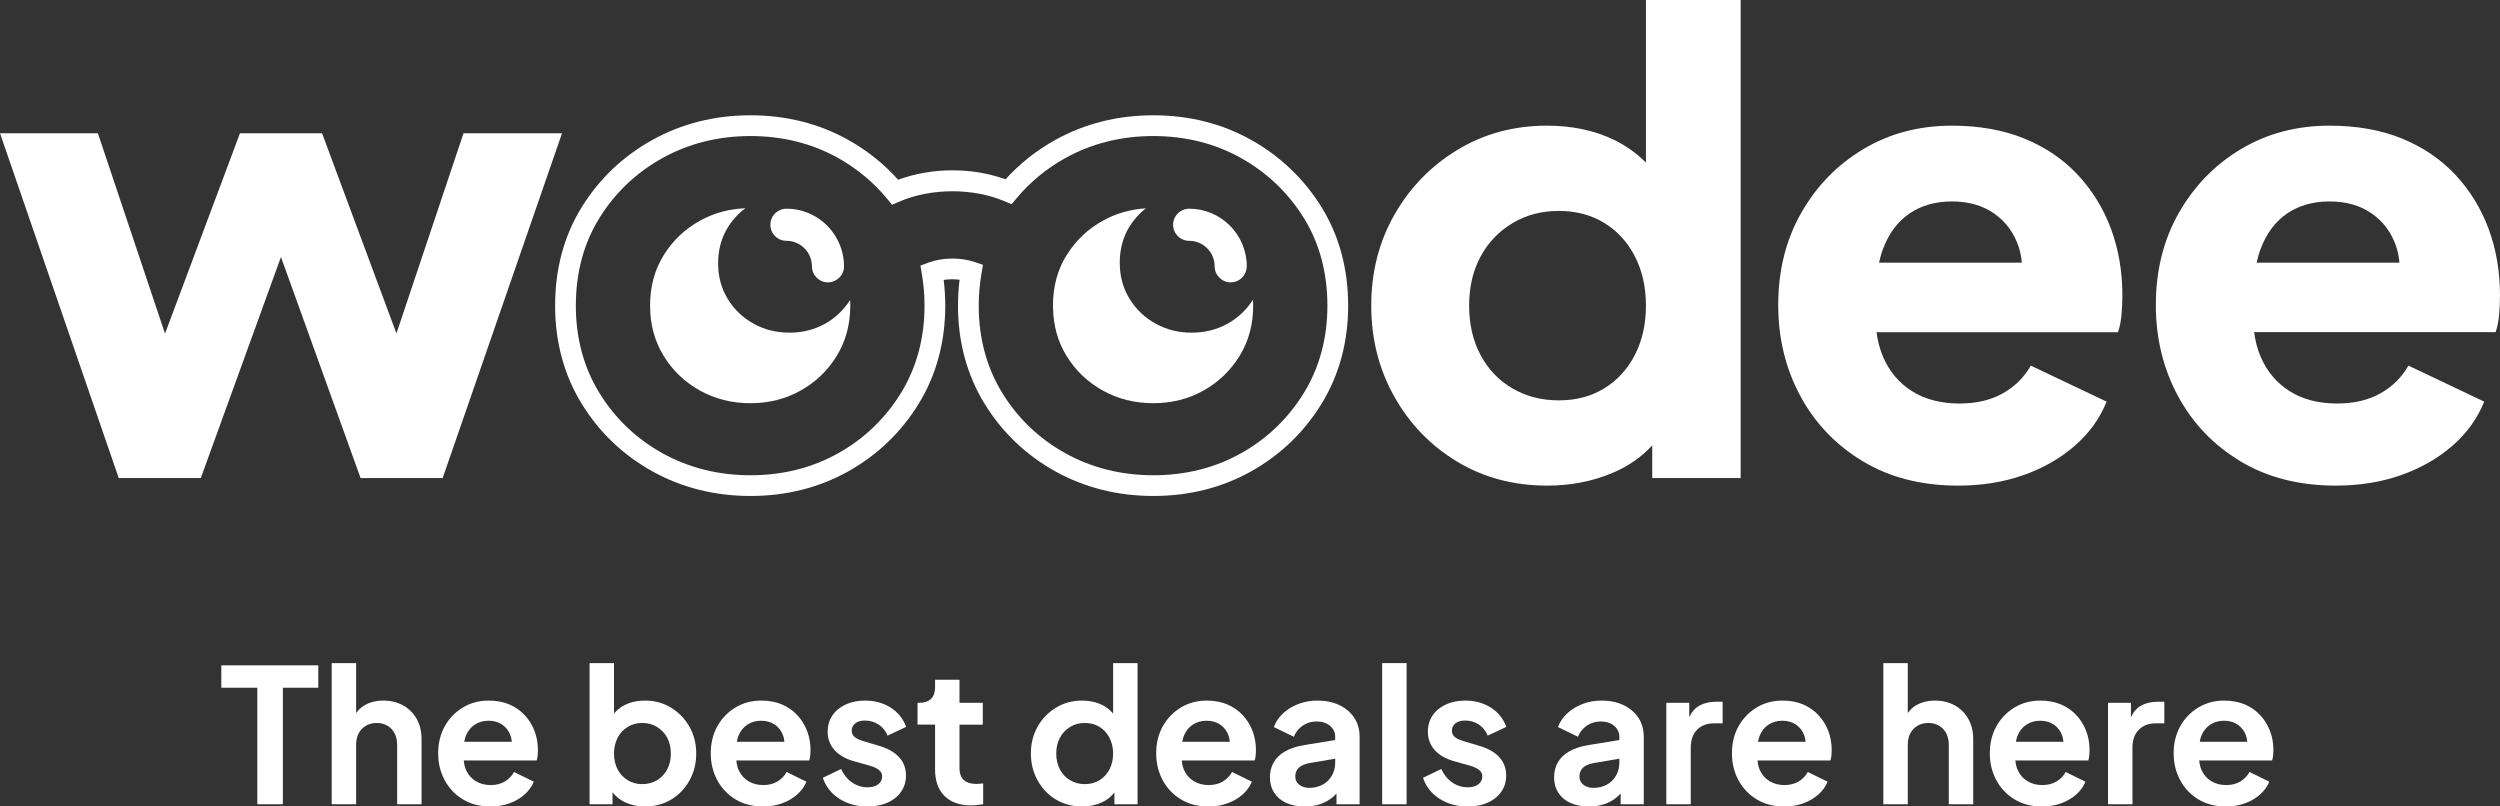<?xml version="1.0" encoding="UTF-8"?>
<svg id="Calque_1" data-name="Calque 1" xmlns="http://www.w3.org/2000/svg" version="1.1" viewBox="0 0 929.95 300">
  <rect x="0" y="0" width="929.95" height="300" fill="#333333" stroke="none"/>
  <polygon points="134.129 177.819 164.666 177.819 209.063 49.564 172.418 49.564 147.468 124.037 119.801 49.564 89.262 49.564 61.382 124.103 36.41 49.564 0 49.564 44.162 177.819 74.698 177.819 104.511 95.593 134.129 177.819" style="fill: #fff; stroke-width: 0px;"/>
  <path d="M647.49,177.819V0h-35.234v60.472c-3.374-3.365-7.281-6.225-11.864-8.444-7.281-3.522-15.62-5.284-25.017-5.284-12.214,0-23.254,2.977-33.119,8.928-9.867,5.95-17.7,13.974-23.49,24.077-5.796,10.1-8.691,21.417-8.691,33.942,0,12.375,2.853,23.649,8.572,33.827,5.715,10.182,13.506,18.244,23.372,24.195,9.866,5.955,21.061,8.928,33.59,8.928,8.77,0,16.914-1.61,24.431-4.818,5.791-2.47,10.63-5.872,14.563-10.16v12.157h32.885ZM608.145,132.012c-2.742,5.328-6.541,9.48-11.392,12.45-4.858,2.977-10.495,4.465-16.914,4.465-6.423,0-12.177-1.489-17.264-4.465-5.09-2.971-9.045-7.123-11.864-12.45-2.819-5.32-4.227-11.428-4.227-18.322,0-6.887,1.408-12.956,4.227-18.205,2.818-5.245,6.773-9.394,11.864-12.45,5.087-3.051,10.842-4.579,17.264-4.579,6.419,0,12.056,1.489,16.914,4.462,4.851,2.977,8.65,7.13,11.392,12.45,2.739,5.328,4.111,11.435,4.111,18.323,0,6.894-1.372,13.002-4.111,18.322Z" style="fill: #fff; stroke-width: 0px;"/>
  <path d="M744.968,146.342c-4.463,2.507-9.831,3.757-16.091,3.757-6.893,0-12.765-1.524-17.618-4.579-4.856-3.052-8.457-7.318-10.804-12.803-1.21-2.822-2.009-5.88-2.43-9.159h89.814c.623-1.723,1.056-3.797,1.29-6.224.235-2.429.353-4.894.353-7.401,0-8.928-1.409-17.186-4.228-24.782-2.818-7.592-6.93-14.287-12.332-20.085-5.404-5.79-12.021-10.295-19.85-13.507-7.832-3.205-16.835-4.815-27.012-4.815-12.215,0-23.18,2.899-32.888,8.692-9.711,5.795-17.423,13.704-23.136,23.725-5.72,10.024-8.574,21.456-8.574,34.294,0,12.375,2.737,23.649,8.221,33.827,5.479,10.182,13.231,18.287,23.255,24.312,10.02,6.029,21.845,9.045,35.471,9.045,8.767,0,16.831-1.293,24.194-3.878,7.359-2.582,13.743-6.225,19.144-10.922,5.403-4.697,9.355-10.178,11.863-16.442l-28.188-13.39c-2.508,4.383-5.99,7.831-10.452,10.335ZM700.454,92.551c2.191-5.794,5.478-10.178,9.865-13.155,4.383-2.974,9.631-4.463,15.739-4.463,6.261,0,11.546,1.524,15.856,4.58,4.304,3.052,7.318,7.204,9.043,12.45.596,1.819.922,3.759,1.124,5.756h-53.129c.406-1.812.887-3.551,1.501-5.168Z" style="fill: #fff; stroke-width: 0px;"/>
  <path d="M925.723,85.151c-2.819-7.592-6.93-14.287-12.332-20.085-5.404-5.79-12.021-10.295-19.85-13.507-7.832-3.205-16.835-4.815-27.012-4.815-12.216,0-23.18,2.899-32.888,8.692-9.711,5.795-17.423,13.704-23.137,23.725-5.72,10.024-8.573,21.456-8.573,34.294,0,12.375,2.737,23.649,8.22,33.827,5.48,10.182,13.231,18.287,23.255,24.312,10.021,6.029,21.846,9.045,35.471,9.045,8.768,0,16.832-1.293,24.195-3.878,7.359-2.582,13.743-6.225,19.144-10.922,5.403-4.697,9.355-10.178,11.863-16.442l-28.188-13.39c-2.508,4.383-5.99,7.831-10.452,10.335-4.464,2.507-9.831,3.757-16.091,3.757-6.893,0-12.765-1.524-17.619-4.579-4.856-3.052-8.456-7.318-10.804-12.803-1.209-2.822-2.009-5.88-2.429-9.159h89.814c.623-1.723,1.055-3.797,1.29-6.224.235-2.429.351-4.894.351-7.401,0-8.928-1.408-17.186-4.226-24.782ZM839.423,97.718c.406-1.812.887-3.551,1.5-5.168,2.192-5.794,5.478-10.178,9.866-13.155,4.383-2.974,9.631-4.463,15.739-4.463,6.26,0,11.546,1.524,15.856,4.58,4.304,3.052,7.318,7.204,9.043,12.45.596,1.819.922,3.759,1.124,5.756h-53.129Z" style="fill: #fff; stroke-width: 0px;"/>
  <path d="M491.637,150.119c6.533-10.668,9.847-22.924,9.847-36.429,0-13.662-3.316-25.962-9.854-36.554-6.509-10.542-15.317-18.976-26.177-25.063-10.872-6.095-23.123-9.184-36.417-9.184-13.285,0-25.574,3.087-36.524,9.179-7.02,3.906-13.223,8.823-18.471,14.643-6.16-2.226-12.801-3.353-19.78-3.353-7.008,0-13.921,1.207-20.166,3.509-5.259-5.881-11.473-10.851-18.507-14.794-10.871-6.095-23.122-9.184-36.416-9.184-13.285,0-25.574,3.087-36.524,9.179-10.946,6.09-19.796,14.524-26.303,25.068-6.536,10.585-9.851,22.884-9.851,36.554,0,13.509,3.313,25.766,9.844,36.429,6.513,10.632,15.364,19.109,26.31,25.196,10.944,6.092,23.234,9.179,36.524,9.179,13.299,0,25.55-3.09,36.416-9.184,10.861-6.085,19.671-14.56,26.186-25.191,6.533-10.668,9.846-22.924,9.846-36.429,0-3.186-.198-6.386-.59-9.553,1.86-.304,4.008-.329,5.924-.078-.396,3.186-.597,6.413-.597,9.631,0,13.509,3.313,25.766,9.844,36.429,6.513,10.632,15.364,19.109,26.31,25.196,10.944,6.092,23.233,9.179,36.524,9.179,13.299,0,25.55-3.09,36.417-9.184,10.86-6.085,19.671-14.56,26.185-25.191ZM429.035,176.783c-11.963,0-22.989-2.761-32.775-8.206-9.772-5.433-17.671-12.999-23.482-22.485-5.781-9.433-8.71-20.334-8.71-32.402,0-4.001.344-8.014,1.019-11.925l.567-3.266-3.146-1.049c-2.529-.843-5.303-1.272-8.248-1.272-3.21,0-6.199.507-8.888,1.504l-2.995,1.112.538,3.15c.659,3.868.993,7.821.993,11.747,0,12.061-2.932,22.963-8.712,32.402-5.816,9.491-13.68,17.059-23.379,22.49-9.701,5.443-20.686,8.201-32.646,8.201s-22.989-2.761-32.775-8.206c-9.772-5.433-17.671-12.999-23.482-22.485-5.781-9.433-8.71-20.334-8.71-32.402,0-12.216,2.926-23.152,8.702-32.502,5.809-9.411,13.71-16.941,23.492-22.382,9.786-5.444,20.815-8.205,32.773-8.205s22.94,2.758,32.646,8.2c7.038,3.946,13.152,9.034,18.173,15.12l1.845,2.236,2.661-1.15c11.807-5.105,27.369-5.145,39.177-.163l2.633,1.112,1.83-2.199c5.005-6.015,11.102-11.047,18.125-14.952,9.786-5.444,20.815-8.205,32.773-8.205s22.94,2.758,32.646,8.2c9.706,5.439,17.573,12.972,23.386,22.387,5.776,9.357,8.705,20.291,8.705,32.502,0,12.061-2.932,22.963-8.712,32.402-5.816,9.491-13.68,17.059-23.379,22.49-9.701,5.443-20.686,8.201-32.646,8.201Z" style="fill: #fff; stroke-width: 0px;"/>
  <path d="M315.191,113.088c-2.205,2.996-4.926,5.454-8.231,7.306-3.983,2.233-8.419,3.35-13.308,3.35s-9.34-1.117-13.352-3.35c-4.015-2.231-7.213-5.296-9.595-9.188-2.385-3.893-3.576-8.312-3.576-13.263,0-5.007,1.191-9.443,3.576-13.306,1.749-2.835,3.946-5.222,6.575-7.178-6.155.257-11.806,1.801-16.941,4.658-5.646,3.14-10.143,7.428-13.495,12.859-3.354,5.433-5.029,11.672-5.029,18.716,0,6.962,1.674,13.177,5.029,18.654,3.352,5.473,7.85,9.784,13.495,12.922,5.644,3.14,11.905,4.712,18.78,4.712s13.116-1.571,18.717-4.712c5.602-3.139,10.078-7.449,13.433-12.922,3.283-5.362,4.947-11.437,5.016-18.223.001-.146.013-.286.013-.431,0-.707-.029-1.4-.062-2.091-.33.516-.686,1.002-1.044,1.488Z" style="fill: #fff; stroke-width: 0px;"/>
  <path d="M456.709,120.365c-4.017,2.252-8.492,3.379-13.424,3.379s-9.421-1.127-13.47-3.379c-4.049-2.251-7.274-5.343-9.679-9.268-2.405-3.928-3.608-8.386-3.608-13.379,0-5.052,1.202-9.526,3.608-13.424,1.641-2.659,3.696-4.906,6.103-6.799-5.806.366-11.153,1.903-16.036,4.621-5.486,3.051-9.866,7.207-13.186,12.422-.097.151-.213.283-.309.437-3.354,5.433-5.029,11.672-5.029,18.716,0,.296.021.583.026.877.137,6.605,1.792,12.534,5.003,17.777,3.352,5.473,7.85,9.784,13.495,12.922,5.644,3.14,11.905,4.712,18.78,4.712s13.116-1.571,18.717-4.712c5.602-3.139,10.078-7.449,13.433-12.922,3.353-5.477,5.029-11.692,5.029-18.654,0-.757-.029-1.5-.067-2.239-2.378,3.749-5.494,6.734-9.385,8.913Z" style="fill: #fff; stroke-width: 0px;"/>
  <path d="M292.533,89.576c5.232,0,9.488,4.255,9.488,9.487,0,3.299,2.674,5.973,5.972,5.973,1.027,0,1.978-.282,2.822-.739,1.55-.838,2.696-2.32,3.039-4.106.07-.365.113-.742.113-1.128,0-2.713-.528-5.299-1.452-7.691-3.1-8.024-10.877-13.743-19.982-13.743-1.237,0-2.387.377-3.34,1.022-1.589,1.073-2.633,2.891-2.633,4.952,0,3.299,2.674,5.973,5.973,5.973Z" style="fill: #fff; stroke-width: 0px;"/>
  <path d="M442.341,89.576c5.232,0,9.487,4.255,9.487,9.487,0,3.299,2.675,5.973,5.973,5.973,2.951,0,5.387-2.145,5.87-4.958.057-.331.102-.667.102-1.015,0-11.818-9.616-21.434-21.433-21.434-1.23,0-2.371.374-3.321,1.011-1.599,1.072-2.652,2.894-2.652,4.963,0,3.299,2.674,5.973,5.973,5.973Z" style="fill: #fff; stroke-width: 0px;"/>
  <polygon points="82.328 255.82 95.713 255.82 95.713 299.167 105.218 299.167 105.218 255.82 118.396 255.82 118.396 247.497 82.328 247.497 82.328 255.82" style="fill: #fff; stroke-width: 0px;"/>
  <path d="M149.984,262.407c-2.151-1.202-4.612-1.802-7.387-1.802-2.681,0-5.029.59-7.04,1.768-1.259.738-2.27,1.714-3.084,2.877v-18.586h-9.088v52.503h9.088v-22.123c0-1.665.323-3.097.969-4.303.646-1.202,1.549-2.138,2.704-2.808s2.474-1.006,3.953-1.006c1.529,0,2.857.336,3.99,1.006s2.022,1.605,2.671,2.808c.646,1.206.969,2.638.969,4.303v22.123h9.085v-24.275c0-2.821-.6-5.305-1.802-7.457-1.202-2.148-2.877-3.823-5.029-5.029Z" style="fill: #fff; stroke-width: 0px;"/>
  <path d="M195.24,266.084c-1.572-1.708-3.48-3.051-5.721-4.023-2.245-.969-4.842-1.455-7.803-1.455-3.514,0-6.694.856-9.535,2.564-2.844,1.712-5.089,4.036-6.727,6.97-1.642,2.937-2.464,6.301-2.464,10.094,0,3.65.809,6.98,2.428,9.984,1.619,3.007,3.883,5.388,6.797,7.147,2.914,1.755,6.311,2.634,10.194,2.634,2.591,0,4.959-.393,7.11-1.179s4.01-1.872,5.585-3.26c1.569-1.385,2.728-2.981,3.467-4.786l-7.353-3.607c-.833,1.482-1.975,2.661-3.434,3.537-1.455.879-3.224,1.319-5.305,1.319s-3.917-.486-5.512-1.455c-1.595-.973-2.801-2.348-3.607-4.13-.491-1.08-.737-2.293-.862-3.57h27.111c.186-.509.313-1.109.383-1.805.07-.693.103-1.362.103-2.008,0-2.544-.416-4.916-1.249-7.11s-2.035-4.15-3.607-5.861ZM172.702,275.932c.152-.785.303-1.572.587-2.251.763-1.828,1.882-3.214,3.364-4.163,1.479-.946,3.167-1.422,5.062-1.422,1.988,0,3.687.486,5.099,1.455,1.409.973,2.428,2.291,3.051,3.953.286.759.448,1.573.516,2.428h-17.678Z" style="fill: #fff; stroke-width: 0px;"/>
  <path d="M249.614,263.24c-2.867-1.755-6.081-2.634-9.641-2.634-2.911,0-5.478.566-7.696,1.698-1.547.789-2.786,1.878-3.883,3.106v-18.745h-9.088v52.503h8.532v-4.451c1.232,1.5,2.691,2.773,4.543,3.655,2.288,1.086,4.796,1.629,7.527,1.629,3.65,0,6.91-.866,9.778-2.601s5.132-4.103,6.797-7.11c1.665-3.004,2.498-6.334,2.498-9.988,0-3.697-.846-7.027-2.531-9.988-1.688-2.957-3.966-5.315-6.834-7.074ZM248.192,286.199c-.899,1.708-2.161,3.051-3.78,4.02-1.619.973-3.467,1.459-5.548,1.459-1.988,0-3.78-.486-5.375-1.459-1.595-.969-2.844-2.311-3.743-4.02-.902-1.712-1.352-3.677-1.352-5.898,0-2.171.45-4.126,1.352-5.858.899-1.735,2.148-3.087,3.743-4.06,1.595-.969,3.387-1.455,5.375-1.455,2.082,0,3.93.496,5.548,1.492,1.619.992,2.881,2.335,3.78,4.023.902,1.688,1.352,3.64,1.352,5.858,0,2.221-.45,4.186-1.352,5.898Z" style="fill: #fff; stroke-width: 0px;"/>
  <path d="M296.638,266.084c-1.572-1.708-3.48-3.051-5.721-4.023-2.245-.969-4.842-1.455-7.803-1.455-3.514,0-6.694.856-9.535,2.564-2.844,1.712-5.089,4.036-6.727,6.97-1.642,2.937-2.464,6.301-2.464,10.094,0,3.65.809,6.98,2.428,9.984,1.619,3.007,3.883,5.388,6.797,7.147,2.914,1.755,6.311,2.634,10.194,2.634,2.591,0,4.959-.393,7.11-1.179s4.01-1.872,5.585-3.26c1.569-1.385,2.728-2.981,3.467-4.786l-7.353-3.607c-.833,1.482-1.975,2.661-3.434,3.537-1.455.879-3.224,1.319-5.305,1.319s-3.917-.486-5.512-1.455c-1.595-.973-2.801-2.348-3.607-4.13-.491-1.08-.737-2.293-.862-3.57h27.111c.186-.509.313-1.109.383-1.805.07-.693.103-1.362.103-2.008,0-2.544-.416-4.916-1.249-7.11s-2.035-4.15-3.607-5.861ZM274.101,275.932c.152-.785.303-1.572.587-2.251.763-1.828,1.882-3.214,3.364-4.163,1.479-.946,3.167-1.422,5.062-1.422,1.988,0,3.687.486,5.099,1.455,1.409.973,2.428,2.291,3.051,3.953.286.759.448,1.573.516,2.428h-17.678Z" style="fill: #fff; stroke-width: 0px;"/>
  <path d="M321.745,268.026c1.895,0,3.607.509,5.132,1.525,1.525,1.019,2.611,2.385,3.26,4.093l6.934-3.26c-1.156-3.097-3.097-5.502-5.825-7.213-2.728-1.708-5.871-2.564-9.431-2.564-2.731,0-5.145.486-7.25,1.455-2.105.973-3.743,2.325-4.922,4.056-1.179,1.735-1.768,3.76-1.768,6.071,0,2.588.819,4.832,2.461,6.727s4.056,3.307,7.247,4.229l6.174,1.735c.786.233,1.512.519,2.185.866.669.346,1.202.763,1.595,1.249s.59,1.099.59,1.838c0,1.202-.486,2.175-1.459,2.914-.969.739-2.288,1.109-3.953,1.109-2.125,0-4.056-.6-5.791-1.805-1.732-1.199-3.084-2.864-4.056-4.992l-6.797,3.26c1.109,3.284,3.157,5.885,6.138,7.803,2.984,1.918,6.484,2.877,10.507,2.877,2.867,0,5.365-.486,7.493-1.455,2.125-.973,3.79-2.325,4.992-4.06,1.202-1.732,1.802-3.733,1.802-5.998,0-2.681-.843-4.949-2.531-6.797s-4.08-3.237-7.177-4.163l-6.035-1.802c-.879-.276-1.655-.58-2.325-.902s-1.189-.739-1.559-1.249c-.373-.506-.556-1.109-.556-1.802,0-1.109.44-2.011,1.319-2.704.876-.696,2.082-1.042,3.607-1.042Z" style="fill: #fff; stroke-width: 0px;"/>
  <path d="M363.291,291.608c-1.482,0-2.694-.23-3.64-.693-.949-.463-1.642-1.132-2.082-2.011s-.659-1.942-.659-3.191v-16.162h8.669v-8.113h-8.669v-8.602h-9.085v2.914c0,1.848-.509,3.26-1.525,4.229-1.019.973-2.451,1.459-4.303,1.459h-.693v8.113h6.521v16.648c0,4.253,1.166,7.546,3.5,9.881s5.632,3.503,9.884,3.503c.693,0,1.459-.047,2.288-.14.833-.093,1.572-.183,2.221-.276v-7.766c-.416.047-.846.09-1.282.137-.443.047-.823.07-1.146.07Z" style="fill: #fff; stroke-width: 0px;"/>
  <path d="M414.055,265.416c-1.103-1.231-2.353-2.322-3.917-3.112-2.245-1.132-4.799-1.698-7.666-1.698-3.56,0-6.784.879-9.675,2.634-2.891,1.758-5.165,4.116-6.83,7.074-1.665,2.961-2.498,6.291-2.498,9.988,0,3.653.833,6.984,2.498,9.988,1.665,3.007,3.93,5.375,6.797,7.11s6.125,2.601,9.778,2.601c2.728,0,5.249-.543,7.56-1.629,1.828-.861,3.246-2.103,4.439-3.555v4.351h8.602v-52.503h-9.088v18.751ZM412.703,286.199c-.899,1.708-2.138,3.051-3.71,4.02-1.572.973-3.397,1.459-5.478,1.459-2.035,0-3.863-.486-5.478-1.459-1.622-.969-2.881-2.311-3.78-4.02-.902-1.712-1.352-3.677-1.352-5.898,0-2.218.45-4.17,1.352-5.858.899-1.688,2.158-3.031,3.78-4.023,1.615-.996,3.444-1.492,5.478-1.492,2.082,0,3.906.486,5.478,1.455,1.572.973,2.811,2.325,3.71,4.06.902,1.732,1.352,3.687,1.352,5.858,0,2.221-.45,4.186-1.352,5.898Z" style="fill: #fff; stroke-width: 0px;"/>
  <path d="M462.329,266.084c-1.572-1.708-3.48-3.051-5.721-4.023-2.245-.969-4.842-1.455-7.803-1.455-3.514,0-6.694.856-9.535,2.564-2.844,1.712-5.089,4.036-6.727,6.97-1.642,2.937-2.464,6.301-2.464,10.094,0,3.65.809,6.98,2.428,9.984,1.619,3.007,3.883,5.388,6.797,7.147,2.914,1.755,6.311,2.634,10.194,2.634,2.591,0,4.959-.393,7.11-1.179s4.01-1.872,5.585-3.26c1.569-1.385,2.728-2.981,3.467-4.786l-7.353-3.607c-.833,1.482-1.975,2.661-3.434,3.537-1.455.879-3.224,1.319-5.305,1.319s-3.917-.486-5.512-1.455c-1.595-.973-2.801-2.348-3.607-4.13-.491-1.08-.737-2.293-.862-3.57h27.111c.186-.509.313-1.109.383-1.805.07-.693.103-1.362.103-2.008,0-2.544-.416-4.916-1.249-7.11s-2.035-4.15-3.607-5.861ZM439.791,275.932c.152-.785.303-1.572.587-2.251.763-1.828,1.882-3.214,3.364-4.163,1.479-.946,3.167-1.422,5.062-1.422,1.988,0,3.687.486,5.099,1.455,1.409.973,2.428,2.291,3.051,3.953.286.759.448,1.573.516,2.428h-17.678Z" style="fill: #fff; stroke-width: 0px;"/>
  <path d="M498.256,262.304c-2.358-1.132-5.085-1.698-8.183-1.698-2.544,0-4.902.416-7.074,1.249-2.175.833-4.06,1.975-5.655,3.434-1.595,1.455-2.764,3.177-3.5,5.165l7.42,3.607c.693-1.708,1.792-3.087,3.294-4.126s3.227-1.562,5.169-1.562c2.078,0,3.757.546,5.029,1.632,1.269,1.086,1.905,2.438,1.905,4.056v1.22l-11.236,1.831c-2.957.463-5.409,1.249-7.35,2.358-1.942,1.112-3.377,2.488-4.3,4.13-.926,1.642-1.389,3.5-1.389,5.582,0,2.175.533,4.083,1.595,5.721,1.062,1.642,2.568,2.904,4.509,3.78,1.942.879,4.229,1.319,6.867,1.319,2.078,0,3.976-.29,5.685-.866,1.712-.58,3.237-1.412,4.579-2.498.545-.442,1.041-.959,1.525-1.49v4.021h8.599v-25.107c0-2.681-.656-5.029-1.975-7.04s-3.157-3.583-5.515-4.716ZM496.661,283.771c0,1.708-.403,3.284-1.212,4.716s-1.942,2.554-3.4,3.364c-1.455.809-3.131,1.212-5.029,1.212-1.479,0-2.714-.38-3.71-1.142-.992-.763-1.489-1.792-1.489-3.087,0-1.342.436-2.428,1.315-3.26s2.221-1.409,4.023-1.735l9.501-1.613v1.547Z" style="fill: #fff; stroke-width: 0px;"/>
  <rect x="514.138" y="246.665" width="9.088" height="52.503" style="fill: #fff; stroke-width: 0px;"/>
  <path d="M545.004,268.026c1.895,0,3.607.509,5.132,1.525,1.525,1.019,2.611,2.385,3.26,4.093l6.934-3.26c-1.156-3.097-3.097-5.502-5.825-7.213-2.728-1.708-5.871-2.564-9.431-2.564-2.731,0-5.145.486-7.25,1.455-2.105.973-3.743,2.325-4.922,4.056-1.179,1.735-1.768,3.76-1.768,6.071,0,2.588.819,4.832,2.461,6.727s4.056,3.307,7.247,4.229l6.174,1.735c.786.233,1.512.519,2.185.866.669.346,1.202.763,1.595,1.249s.59,1.099.59,1.838c0,1.202-.486,2.175-1.459,2.914-.969.739-2.288,1.109-3.953,1.109-2.125,0-4.056-.6-5.791-1.805-1.732-1.199-3.084-2.864-4.056-4.992l-6.797,3.26c1.109,3.284,3.157,5.885,6.138,7.803,2.984,1.918,6.484,2.877,10.507,2.877,2.867,0,5.365-.486,7.493-1.455,2.125-.973,3.79-2.325,4.992-4.06,1.202-1.732,1.802-3.733,1.802-5.998,0-2.681-.843-4.949-2.531-6.797s-4.08-3.237-7.177-4.163l-6.035-1.802c-.879-.276-1.655-.58-2.325-.902s-1.189-.739-1.559-1.249c-.373-.506-.556-1.109-.556-1.802,0-1.109.44-2.011,1.319-2.704.876-.696,2.082-1.042,3.607-1.042Z" style="fill: #fff; stroke-width: 0px;"/>
  <path d="M603.954,262.304c-2.358-1.132-5.085-1.698-8.183-1.698-2.544,0-4.902.416-7.074,1.249-2.175.833-4.06,1.975-5.655,3.434-1.595,1.455-2.764,3.177-3.5,5.165l7.42,3.607c.693-1.708,1.792-3.087,3.294-4.126s3.227-1.562,5.169-1.562c2.078,0,3.757.546,5.029,1.632,1.269,1.086,1.905,2.438,1.905,4.056v1.22l-11.236,1.831c-2.957.463-5.409,1.249-7.35,2.358-1.942,1.112-3.377,2.488-4.3,4.13-.926,1.642-1.389,3.5-1.389,5.582,0,2.175.533,4.083,1.595,5.721,1.062,1.642,2.568,2.904,4.509,3.78,1.942.879,4.229,1.319,6.867,1.319,2.078,0,3.976-.29,5.685-.866,1.712-.58,3.237-1.412,4.579-2.498.545-.442,1.041-.959,1.525-1.49v4.021h8.599v-25.107c0-2.681-.656-5.029-1.975-7.04s-3.157-3.583-5.515-4.716ZM602.359,283.771c0,1.708-.403,3.284-1.212,4.716s-1.942,2.554-3.4,3.364c-1.455.809-3.131,1.212-5.029,1.212-1.479,0-2.714-.38-3.71-1.142-.992-.763-1.489-1.792-1.489-3.087,0-1.342.436-2.428,1.315-3.26s2.221-1.409,4.023-1.735l9.501-1.613v1.547Z" style="fill: #fff; stroke-width: 0px;"/>
  <path d="M631.802,262.687c-1.44.853-2.582,2.225-3.434,4.091v-5.34h-8.532v37.729h9.088v-21.014c0-2.867.783-5.099,2.358-6.694,1.569-1.595,3.65-2.391,6.241-2.391h3.26v-8.046h-2.221c-2.634,0-4.889.553-6.761,1.665Z" style="fill: #fff; stroke-width: 0px;"/>
  <path d="M676.498,266.084c-1.572-1.708-3.48-3.051-5.721-4.023-2.245-.969-4.842-1.455-7.803-1.455-3.514,0-6.694.856-9.535,2.564-2.844,1.712-5.089,4.036-6.727,6.97-1.642,2.937-2.464,6.301-2.464,10.094,0,3.65.809,6.98,2.428,9.984,1.619,3.007,3.883,5.388,6.797,7.147,2.914,1.755,6.311,2.634,10.194,2.634,2.591,0,4.959-.393,7.11-1.179s4.01-1.872,5.585-3.26c1.569-1.385,2.728-2.981,3.467-4.786l-7.353-3.607c-.833,1.482-1.975,2.661-3.434,3.537-1.455.879-3.224,1.319-5.305,1.319s-3.917-.486-5.512-1.455c-1.595-.973-2.801-2.348-3.607-4.13-.491-1.08-.737-2.293-.862-3.57h27.111c.186-.509.313-1.109.383-1.805.07-.693.103-1.362.103-2.008,0-2.544-.416-4.916-1.249-7.11s-2.035-4.15-3.607-5.861ZM653.961,275.932c.152-.785.303-1.572.587-2.251.763-1.828,1.882-3.214,3.364-4.163,1.479-.946,3.167-1.422,5.062-1.422,1.988,0,3.687.486,5.099,1.455,1.409.973,2.428,2.291,3.051,3.953.286.759.448,1.573.516,2.428h-17.678Z" style="fill: #fff; stroke-width: 0px;"/>
  <path d="M727.166,262.407c-2.151-1.202-4.612-1.802-7.387-1.802-2.681,0-5.029.59-7.04,1.768-1.259.738-2.27,1.714-3.084,2.877v-18.586h-9.088v52.503h9.088v-22.123c0-1.665.323-3.097.969-4.303.646-1.202,1.549-2.138,2.704-2.808s2.474-1.006,3.953-1.006c1.529,0,2.857.336,3.99,1.006s2.022,1.605,2.671,2.808c.646,1.206.969,2.638.969,4.303v22.123h9.085v-24.275c0-2.821-.6-5.305-1.802-7.457-1.202-2.148-2.877-3.823-5.029-5.029Z" style="fill: #fff; stroke-width: 0px;"/>
  <path d="M772.418,266.084c-1.572-1.708-3.48-3.051-5.721-4.023-2.245-.969-4.842-1.455-7.803-1.455-3.514,0-6.694.856-9.535,2.564-2.844,1.712-5.089,4.036-6.727,6.97-1.642,2.937-2.464,6.301-2.464,10.094,0,3.65.809,6.98,2.428,9.984,1.619,3.007,3.883,5.388,6.797,7.147,2.914,1.755,6.311,2.634,10.194,2.634,2.591,0,4.959-.393,7.11-1.179s4.01-1.872,5.585-3.26c1.569-1.385,2.728-2.981,3.467-4.786l-7.353-3.607c-.833,1.482-1.975,2.661-3.434,3.537-1.455.879-3.224,1.319-5.305,1.319s-3.917-.486-5.512-1.455c-1.595-.973-2.801-2.348-3.607-4.13-.491-1.08-.737-2.293-.862-3.57h27.111c.186-.509.313-1.109.383-1.805.07-.693.103-1.362.103-2.008,0-2.544-.416-4.916-1.249-7.11s-2.035-4.15-3.607-5.861ZM749.881,275.932c.152-.785.303-1.572.587-2.251.763-1.828,1.882-3.214,3.364-4.163,1.479-.946,3.167-1.422,5.062-1.422,1.988,0,3.687.486,5.099,1.455,1.409.973,2.428,2.291,3.051,3.953.286.759.448,1.573.516,2.428h-17.678Z" style="fill: #fff; stroke-width: 0px;"/>
  <path d="M796.107,262.687c-1.44.853-2.582,2.225-3.434,4.091v-5.34h-8.532v37.729h9.088v-21.014c0-2.867.783-5.099,2.358-6.694,1.569-1.595,3.65-2.391,6.241-2.391h3.26v-8.046h-2.221c-2.634,0-4.889.553-6.761,1.665Z" style="fill: #fff; stroke-width: 0px;"/>
  <path d="M840.803,266.084c-1.572-1.708-3.48-3.051-5.721-4.023-2.245-.969-4.842-1.455-7.803-1.455-3.514,0-6.694.856-9.535,2.564-2.844,1.712-5.089,4.036-6.727,6.97-1.642,2.937-2.464,6.301-2.464,10.094,0,3.65.809,6.98,2.428,9.984,1.619,3.007,3.883,5.388,6.797,7.147,2.914,1.755,6.311,2.634,10.194,2.634,2.591,0,4.959-.393,7.11-1.179s4.01-1.872,5.585-3.26c1.569-1.385,2.728-2.981,3.467-4.786l-7.353-3.607c-.833,1.482-1.975,2.661-3.434,3.537-1.455.879-3.224,1.319-5.305,1.319s-3.917-.486-5.512-1.455c-1.595-.973-2.801-2.348-3.607-4.13-.491-1.08-.737-2.293-.862-3.57h27.111c.186-.509.313-1.109.383-1.805.07-.693.103-1.362.103-2.008,0-2.544-.416-4.916-1.249-7.11s-2.035-4.15-3.607-5.861ZM818.266,275.932c.152-.785.303-1.572.587-2.251.763-1.828,1.882-3.214,3.364-4.163,1.479-.946,3.167-1.422,5.062-1.422,1.988,0,3.687.486,5.099,1.455,1.409.973,2.428,2.291,3.051,3.953.286.759.448,1.573.516,2.428h-17.678Z" style="fill: #fff; stroke-width: 0px;"/>
</svg>